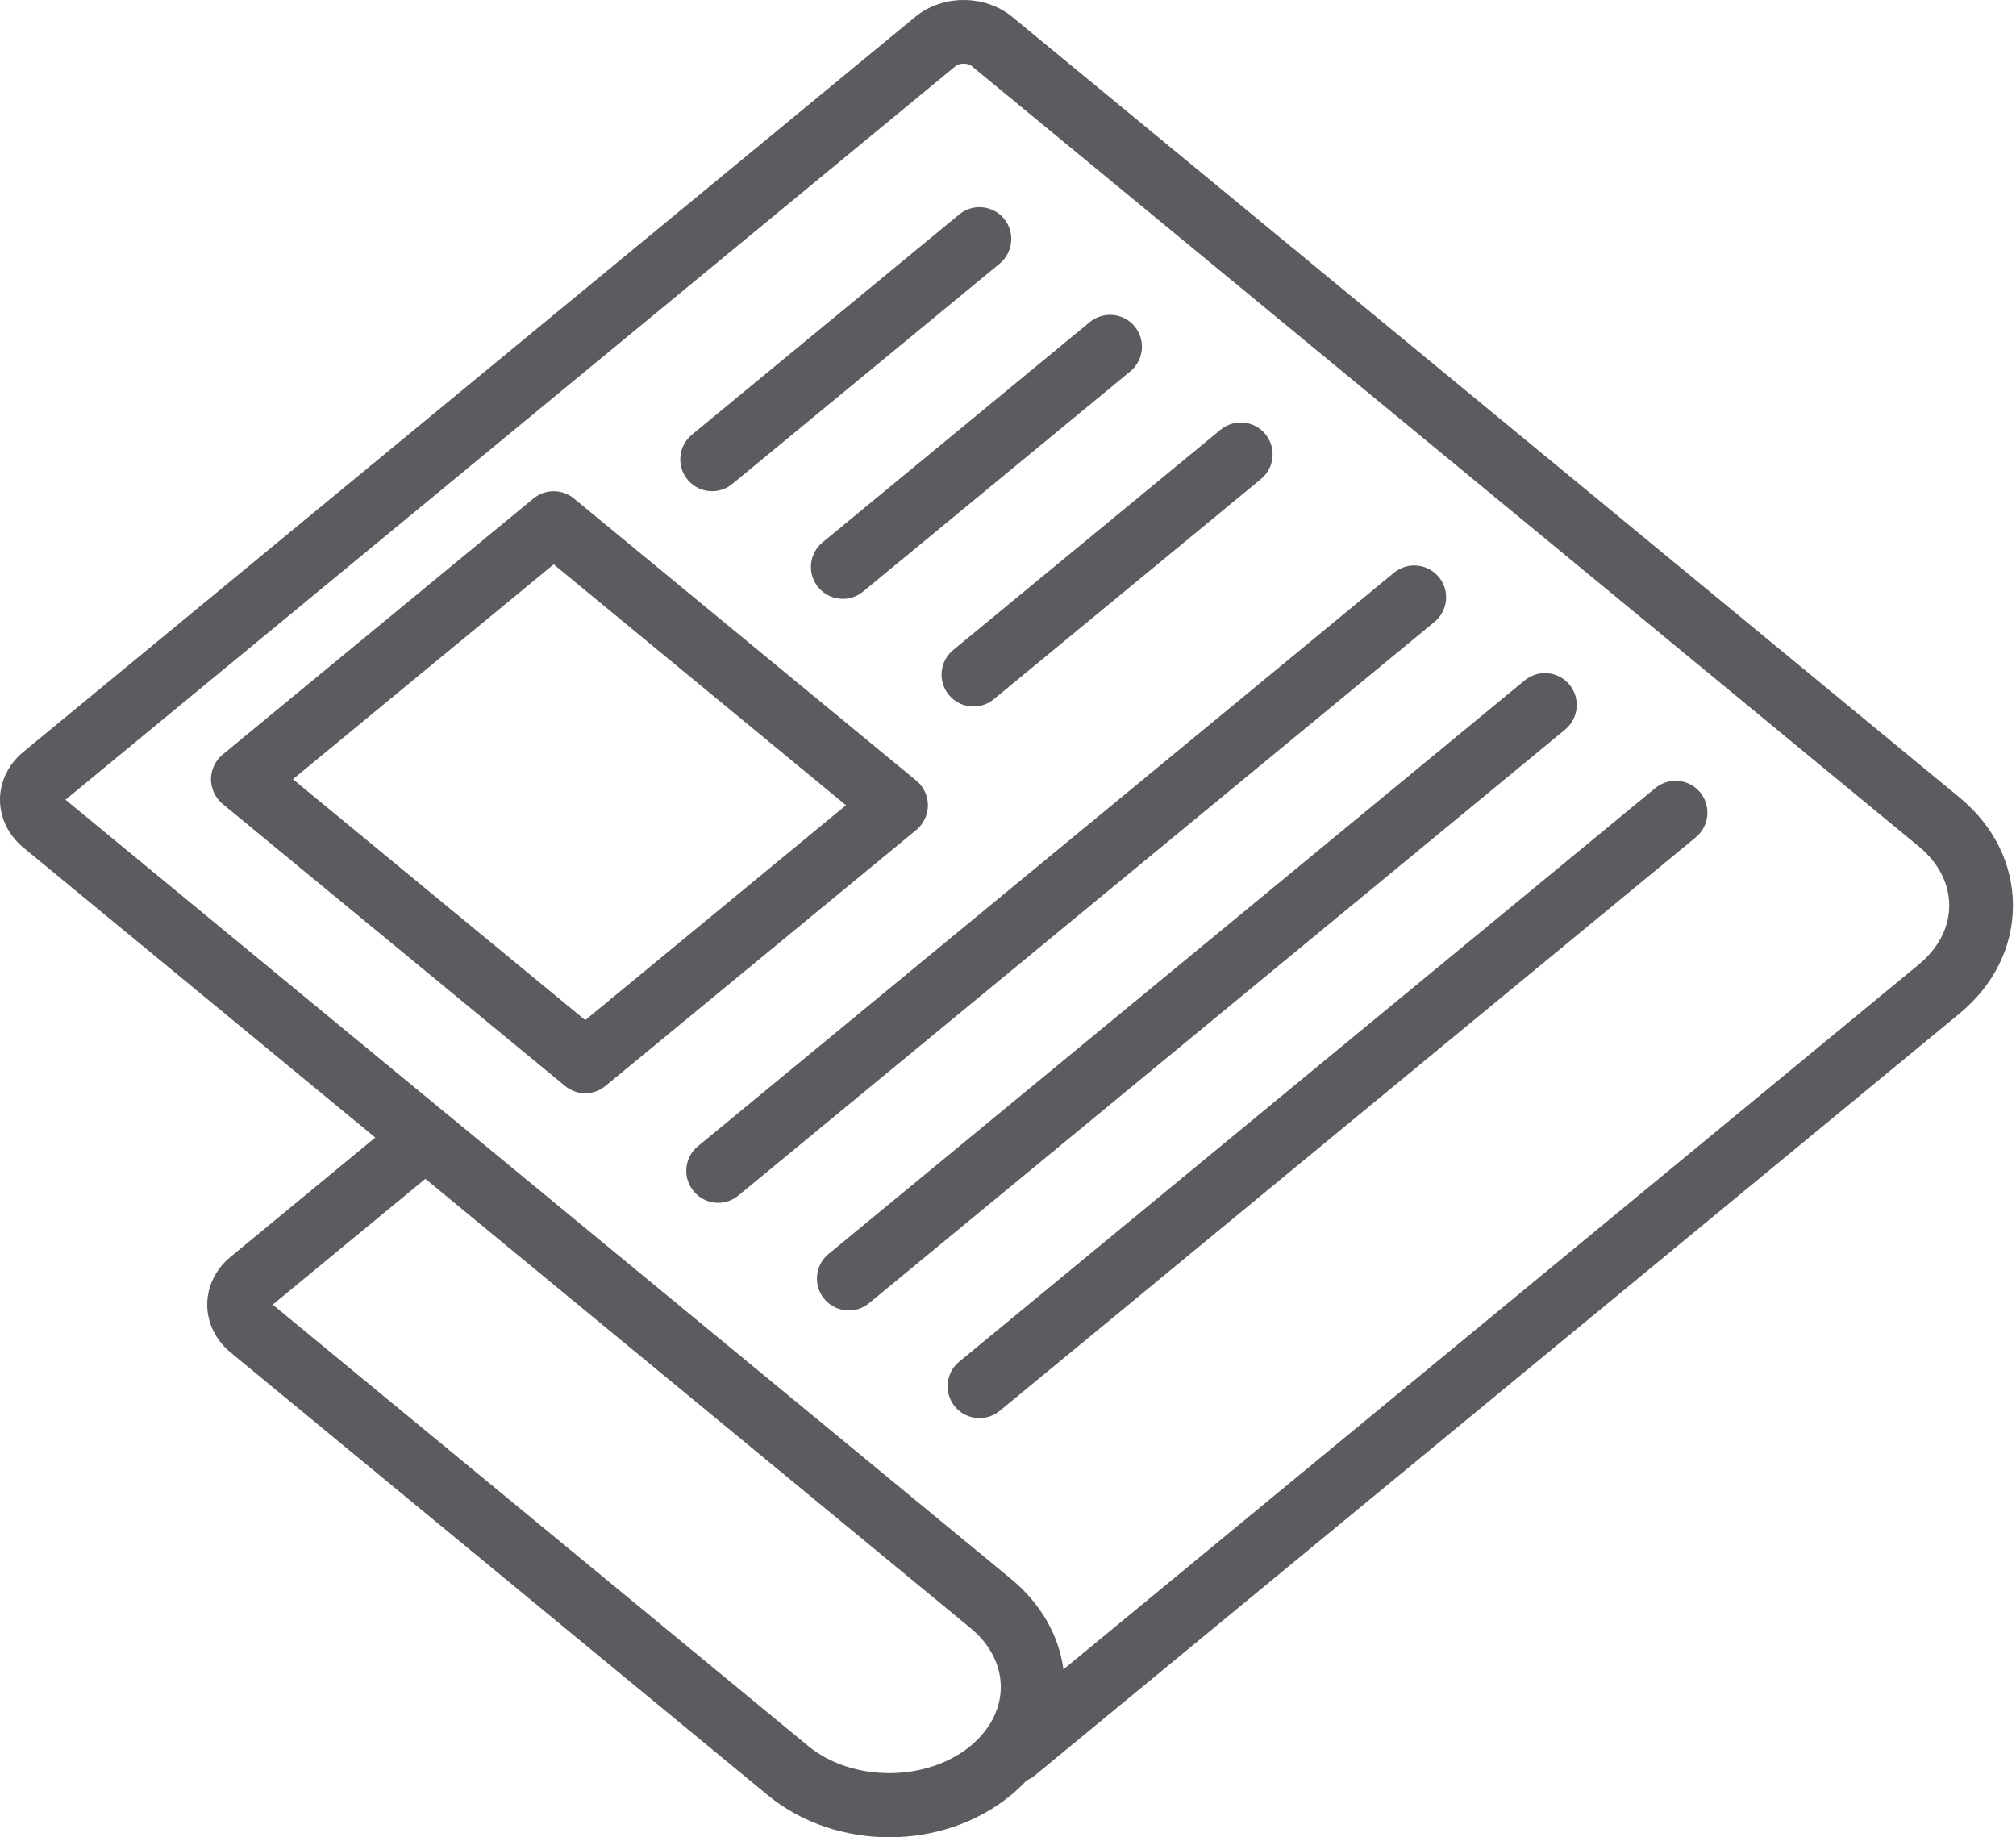 <?xml version="1.0" encoding="UTF-8"?> <!-- Generator: Adobe Illustrator 16.0.0, SVG Export Plug-In . SVG Version: 6.00 Build 0) --> <svg xmlns="http://www.w3.org/2000/svg" xmlns:xlink="http://www.w3.org/1999/xlink" version="1.1" id="Layer_1" x="0px" y="0px" width="200px" height="182.267px" viewBox="0 0 200 182.267" xml:space="preserve"> <path fill="#5B5C5F" d="M194.385,79.102L100.417,1.671c-2.699-2.225-6.922-2.225-9.609-0.006L2.312,74.595 C0.842,75.8,0,77.534,0,79.335c0,1.807,0.842,3.529,2.312,4.74l34.919,28.777L22.87,124.688c-1.469,1.204-2.312,2.938-2.312,4.739 c0,1.808,0.842,3.529,2.312,4.74l53.289,43.919c3.381,2.785,7.734,4.181,12.068,4.181c4.346,0,8.681-1.396,12.068-4.181 c0.56-0.461,1.076-0.946,1.549-1.457c0.283-0.123,0.554-0.276,0.8-0.479l91.742-75.592c3.431-2.828,5.312-6.64,5.312-10.728 C199.696,85.735,197.815,81.93,194.385,79.102 M96.279,173.211c-4.371,3.59-11.742,3.59-16.101,0l-53.123-43.784l15.142-12.479 l54.082,44.564c1.937,1.599,3.006,3.677,3.006,5.847S98.216,171.601,96.279,173.211 M190.364,95.676l-84.863,69.937 c-0.467-3.424-2.274-6.56-5.207-8.981l-56.037-46.182c-0.037-0.025-0.074-0.056-0.104-0.08L6.498,79.335L94.822,6.54 c0.381-0.308,1.199-0.301,1.568,0.006l93.974,77.43c1.942,1.605,3.013,3.683,3.013,5.853C193.377,92,192.307,94.071,190.364,95.676"></path> <path fill="#5B5C5F" d="M92.056,79.882c0-0.94-0.418-1.838-1.144-2.435L56.934,49.451c-1.156-0.959-2.853-0.959-4.008,0 L22.077,74.866c-0.719,0.597-1.144,1.494-1.144,2.435c0,0.947,0.424,1.838,1.144,2.447l33.979,27.984 c0.571,0.485,1.291,0.726,2.004,0.726c0.707,0,1.426-0.24,2.004-0.726l30.849-25.408C91.638,81.721,92.056,80.829,92.056,79.882 M58.059,101.203L29.06,77.3l25.87-21.314l28.999,23.896L58.059,101.203z"></path> <path fill="#5B5C5F" d="M70.656,48.732c0.701,0,1.414-0.24,1.998-0.726l26.521-21.855c1.346-1.113,1.537-3.099,0.437-4.451 c-1.113-1.346-3.111-1.537-4.451-0.424L68.639,43.125c-1.346,1.113-1.537,3.105-0.437,4.451 C68.836,48.338,69.733,48.732,70.656,48.732"></path> <path fill="#5B5C5F" d="M81.174,58.261c0.627,0.756,1.525,1.15,2.441,1.15c0.707,0,1.414-0.234,2.01-0.726l26.515-21.849 c1.347-1.113,1.537-3.104,0.424-4.451c-1.1-1.347-3.098-1.537-4.45-0.431L81.599,53.81C80.252,54.923,80.056,56.908,81.174,58.261"></path> <path fill="#5B5C5F" d="M94.134,68.939c0.627,0.762,1.525,1.149,2.441,1.149c0.707,0,1.414-0.227,2.01-0.719l26.521-21.855 c1.346-1.113,1.53-3.099,0.424-4.451c-1.106-1.346-3.104-1.531-4.451-0.424L94.558,64.488 C93.212,65.601,93.021,67.593,94.134,68.939"></path> <path fill="#5B5C5F" d="M142.744,57.247c-1.119-1.347-3.104-1.537-4.451-0.431L69.229,113.72c-1.346,1.112-1.537,3.104-0.418,4.451 c0.615,0.756,1.524,1.155,2.44,1.155c0.707,0,1.408-0.239,2.004-0.726l69.057-56.903C143.66,60.584,143.851,58.593,142.744,57.247"></path> <path fill="#5B5C5F" d="M155.703,67.925c-1.112-1.347-3.099-1.537-4.45-0.424l-69.058,56.903c-1.347,1.106-1.543,3.104-0.424,4.451 c0.621,0.756,1.531,1.149,2.44,1.149c0.707,0,1.414-0.24,2.01-0.726l69.052-56.903C156.619,71.263,156.816,69.277,155.703,67.925"></path> <path fill="#5B5C5F" d="M164.218,78.18l-69.063,56.909c-1.346,1.106-1.537,3.099-0.424,4.445c0.627,0.762,1.524,1.149,2.44,1.149 c0.707,0,1.414-0.24,2.01-0.72l69.057-56.903c1.347-1.112,1.537-3.104,0.431-4.451C167.55,77.257,165.564,77.073,164.218,78.18"></path> </svg> 